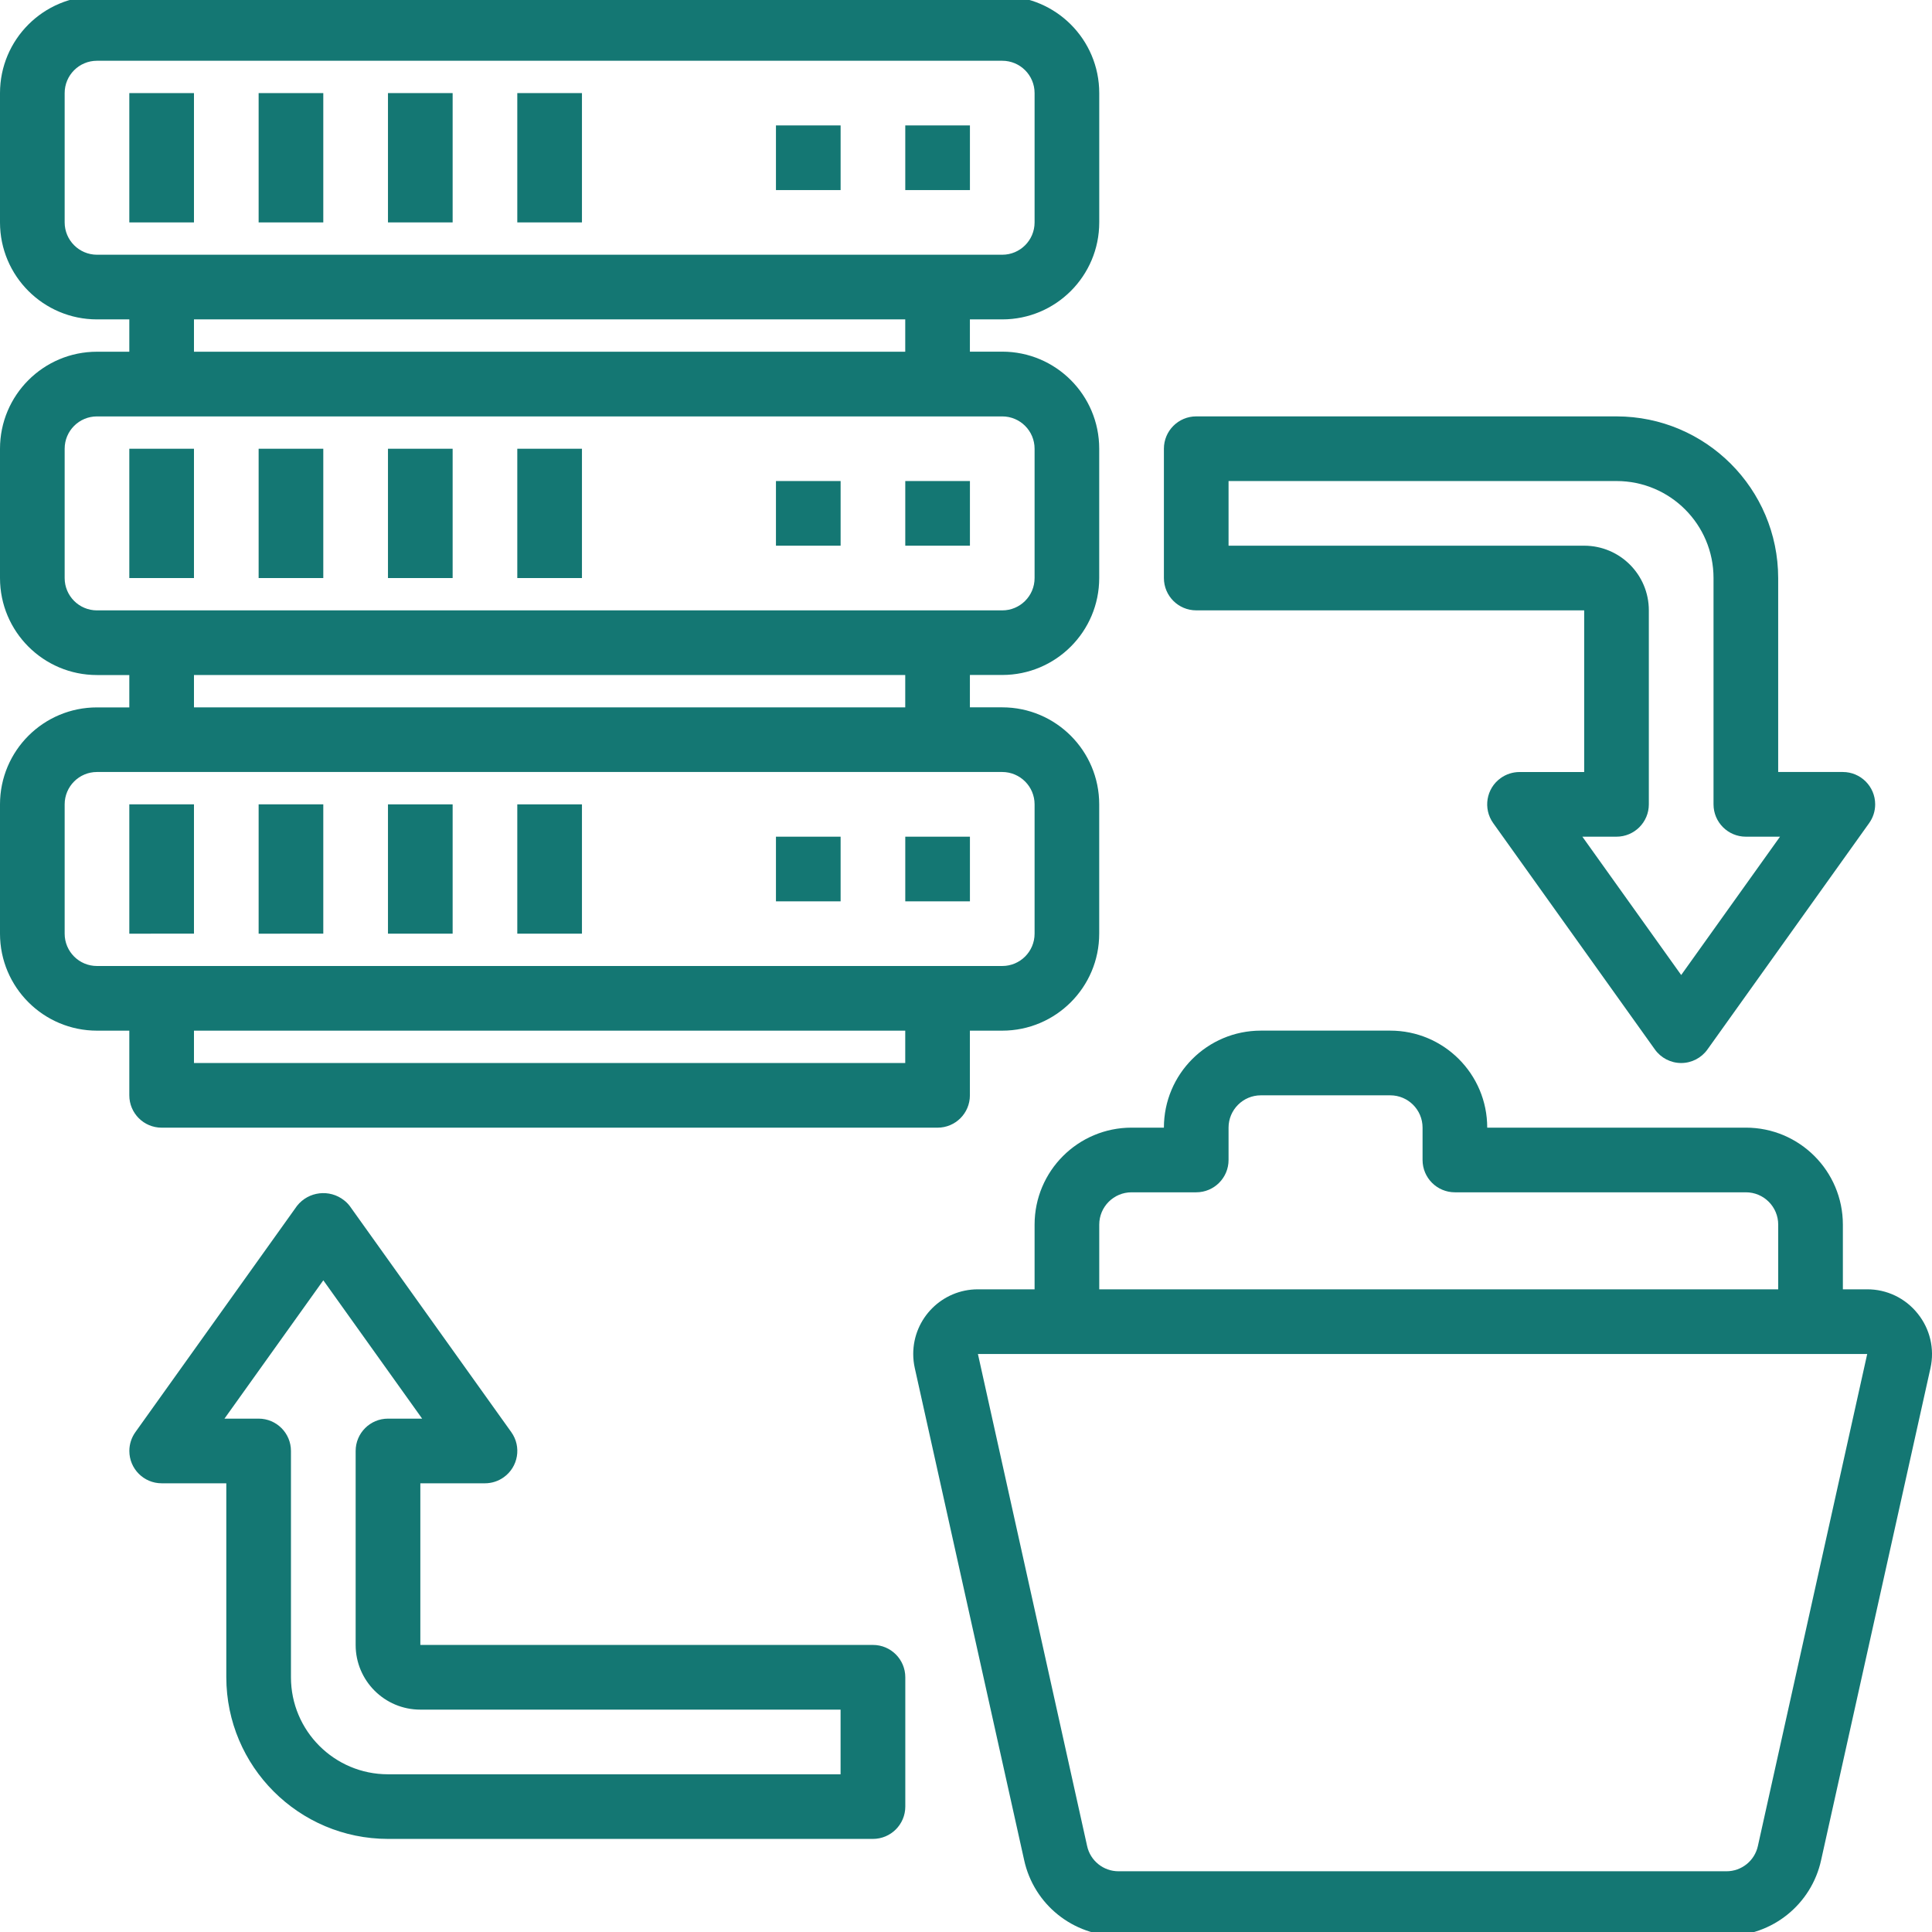 <?xml version="1.0" encoding="utf-8"?>
<!-- Generator: Adobe Illustrator 16.0.0, SVG Export Plug-In . SVG Version: 6.00 Build 0)  -->
<!DOCTYPE svg PUBLIC "-//W3C//DTD SVG 1.1//EN" "http://www.w3.org/Graphics/SVG/1.1/DTD/svg11.dtd">
<svg version="1.1" id="Layer_1" xmlns="http://www.w3.org/2000/svg" xmlns:xlink="http://www.w3.org/1999/xlink" x="0px" y="0px"
	 width="60px" height="60px" viewBox="0 0 60 60" enable-background="new 0 0 60 60" xml:space="preserve">
<g display="none">
	<path display="inline" fill="#147773" d="M53.601,9.909l-2.374-2.092l2.374-2.09c0.369-0.325,0.496-0.833,0.322-1.293
		c-0.174-0.461-0.604-0.759-1.097-0.759h-9.825V3.254c0-0.45-0.365-0.814-0.814-0.814s-0.814,0.364-0.814,0.814v10.982l-6.688,3.632
		c-0.037-0.295-0.125-0.584-0.265-0.856l-0.942-1.839c-0.647-1.264-2.201-1.765-3.463-1.117l-0.729,0.372
		c-0.612,0.313-1.065,0.847-1.276,1.501c-0.211,0.654-0.154,1.352,0.159,1.964l0.942,1.839c0.22,0.43,0.545,0.77,0.927,1.008
		c-0.5,0.674-0.738,1.502-0.982,2.363l-0.175,0.621c-0.123,0.433,0.129,0.883,0.562,1.005c0.074,0.021,0.148,0.03,0.222,0.03
		c0.355,0,0.682-0.233,0.783-0.593l0.176-0.619c0.357-1.259,0.576-1.934,1.274-2.313l1.25-0.68l0.154-0.078
		c0.052-0.026,0.1-0.057,0.148-0.086l8.915-4.841c-0.056,1.114-0.656,2.167-1.644,2.768l-5.797,3.521
		c-0.006,0.005-0.014,0.009-0.02,0.013l-1.804,1.096c-0.384,0.234-0.506,0.734-0.273,1.119c0.22,0.362,0.677,0.492,1.051,0.31
		l-1.369,4.139l-1,0.41l-2.721,1.116l0.784-2.772c0.122-0.434-0.129-0.884-0.562-1.006c-0.434-0.122-0.883,0.129-1.006,0.562
		l-1.239,4.383c-0.016,0.056-0.026,0.118-0.029,0.177l-0.324,5.957c-0.01,0.227,0.038,0.656-0.067,0.878l-3.602,7.576h-2.617
		c-1.533,0-2.78,1.248-2.78,2.78v2.35c-0.351-0.16-0.741-0.25-1.151-0.25H9.549c-1.533,0-2.78,1.246-2.78,2.779v2.917H4.814
		C4.365,56.371,4,56.735,4,57.186C4,57.635,4.365,58,4.814,58h48.012c0.45,0,0.814-0.365,0.814-0.814
		c0-0.45-0.364-0.814-0.814-0.814h-2.118V35.383c0-1.533-1.247-2.78-2.78-2.78h-4.926V18.396c0.903-1.224,1.237-2.827,0.818-4.352
		c-0.065-0.239-0.237-0.437-0.466-0.534c-0.112-0.047-0.232-0.068-0.352-0.063V11.96h9.825c0.492,0,0.922-0.297,1.096-0.757
		C54.097,10.742,53.97,10.234,53.601,9.909z M29.561,16.429c0.078-0.24,0.244-0.436,0.468-0.552l0.729-0.372
		c0.137-0.07,0.284-0.104,0.429-0.104c0.344,0,0.675,0.188,0.842,0.515l0.943,1.84c0.22,0.43,0.077,0.951-0.313,1.214l-0.266,0.145
		l-0.56,0.286c-0.464,0.237-1.034,0.054-1.272-0.41l-0.942-1.839C29.504,16.925,29.483,16.668,29.561,16.429z M27.924,46.046
		c-0.277-0.126-0.578-0.209-0.894-0.238l0.894-1.188V46.046z M31.791,39.484c0.392-0.469,0.5-1.018,0.587-1.46
		c0.022-0.104,0.424-2.299,0.424-2.299s0.38,0.236,0.42,0.254c0.027,0.012,0.047,0.039,0.05,0.071l0.443,4.503h-2.729L31.791,39.484
		z M36.606,34.989l-0.688,5.56h-0.567l-0.458-4.657c-0.059-0.598-0.424-1.119-0.959-1.377l-0.819-0.52l0.545-3.023
		c0,0,2.298,2.729,2.352,2.8C36.487,34.39,36.65,34.637,36.606,34.989z M27.81,38.931c0.165-0.495,0.241-0.999,0.229-1.512
		l0.296-5.433l3.766-1.543l-0.685,3.792c-0.002,0.01-0.004,0.021-0.005,0.03l-0.566,3.136c-0.074,0.325-0.138,0.817-0.341,1.085
		l-5.502,7.309h-0.454L27.81,38.931z M8.398,53.454c0-0.635,0.516-1.15,1.151-1.15h6.646c0.635,0,1.152,0.516,1.152,1.15v2.917
		H8.398V53.454z M18.975,53.454v-4.879c0-0.635,0.517-1.151,1.152-1.151h6.646c0.635,0,1.151,0.517,1.151,1.151v7.796h-8.949
		L18.975,53.454L18.975,53.454z M49.079,35.383v20.988h-8.948v-4.882c0-0.45-0.365-0.814-0.814-0.814
		c-0.45,0-0.815,0.364-0.815,0.814v4.882h-8.949V43.332c0-0.634,0.517-1.15,1.151-1.15h6.646c0.635,0,1.151,0.517,1.151,1.15v4.082
		c0,0.45,0.365,0.815,0.814,0.815c0.45,0,0.814-0.365,0.814-0.815V35.383c0-0.635,0.517-1.151,1.151-1.151h0.897
		c0.002,0,0.005,0,0.008,0c0.002,0,0.005,0,0.008,0h5.732C48.563,34.231,49.079,34.748,49.079,35.383z M41.282,32.603
		c-1.533,0-2.779,1.247-2.779,2.78v5.421c-0.292-0.133-0.61-0.217-0.944-0.242l0.664-5.371c0.131-1.047-0.403-1.74-0.92-2.412
		c-0.054-0.071-3.22-3.83-3.22-3.83l1.942-5.87l5.349-3.251v12.775H41.282z M43.002,10.331V5.306h8.614l-1.855,1.633
		c-0.252,0.223-0.398,0.544-0.398,0.88s0.146,0.656,0.398,0.88l1.855,1.634L43.002,10.331L43.002,10.331z"/>
</g>
<g display="none">
	<g display="inline">
		<path fill-rule="evenodd" clip-rule="evenodd" fill="#147773" d="M57.482,25.901c0.204-2.481-1.327-3.663-3.523-4.297
			c-0.671-0.193-1.466-0.892-2.03-0.107c-0.639,0.892,0.199,1.45,0.79,2.052c1.778,1.772,1.584,3.19-0.612,4.522
			c-1.493,0.902-3.147,1.429-4.839,1.869c-4.265,1.117-8.637,1.504-13.003,1.719c-8.288,0.397-16.527,0.011-24.481-2.718
			c-1.515-0.516-2.981-1.225-3.593-2.814c-0.575-1.504,0.838-2.148,1.611-3.062c0.338-0.387,0.521-0.859,0.29-1.375
			c-0.156-0.333-0.473-0.365-0.827-0.376c-3.045-0.118-5.489,3.072-4.565,5.994c0.44,1.386,1.386,2.417,2.39,3.416
			c6.322,6.316,12.601,12.665,18.971,18.928c1.504,1.482,2.379,2.976,2.277,5.188c-0.118,2.739,1.01,3.652,3.792,3.599
			c2.847-0.064,3.615-0.698,3.491-3.513c-0.097-2.191,0.704-3.717,2.229-5.21C42.4,43.282,48.851,36.751,55.35,30.273
			C56.553,29.07,57.595,27.824,57.482,25.901z M17.527,26.417c0,0.021,0,0.054,0,0.075c1.729-0.086,3.475-0.075,5.194-0.279
			c1.241-0.14,2.621-0.559,2.788-2.03c0.263-2.374,0.548-4.802-0.279-7.122c-0.87-2.428-2.385-2.847-4.474-1.321
			c-1.896,1.375-3.792,1.472-5.742,0.14c-2.455-1.676-4.018-1.149-4.855,1.644c-1.912,6.349-0.107,8.873,6.375,8.895
			C16.861,26.417,17.194,26.417,17.527,26.417z M42.83,27.824c1.407,0.129,3.196-0.15,4.979-0.516
			c1.219-0.258,2.256-0.849,2.455-2.127c0.354-2.288,0.532-4.619-0.226-6.854c-0.768-2.277-2.363-2.793-4.388-1.461
			c-1.987,1.3-3.932,1.536-6.005,0.215c-2.471-1.568-4.667-0.709-4.786,2.224c-0.285,7.197-1.257,8.25,7.052,8.519
			C42.078,27.824,42.245,27.824,42.83,27.824z M31.024,21.809c1.343,0.247,2.175-0.365,2.208-2.138
			c0.038-2.084,0.585-3.942,2.847-4.727c0.72-0.247,0.795-0.741,0.569-1.375c-0.317-0.859-0.462-1.729-0.414-2.664
			c0.059-1.257-0.542-1.214-1.332-0.537c-2.455,2.095-4.818,2.148-7.272-0.097c-1.273-1.149-2.31-0.107-3.142,0.827
			c-0.843,0.967-0.881,1.944,0.376,2.664c1.568,0.892,1.901,2.342,1.934,4.007C26.883,21.422,27.104,21.626,31.024,21.809z
			 M17.828,15.191c2.347-0.032,4.394-2.148,4.351-4.512c-0.043-2.342-2.138-4.415-4.474-4.426c-2.331-0.021-4.404,2.148-4.313,4.512
			C13.482,13.215,15.502,15.224,17.828,15.191z M46.993,11.765c-0.038-2.299-2.17-4.254-4.598-4.211
			c-2.412,0.032-4.275,2.052-4.2,4.544c0.064,2.267,2.084,4.275,4.286,4.265C44.973,16.362,47.036,14.257,46.993,11.765z
			 M31.417,1.561c-2.406-0.054-4.447,1.837-4.549,4.221c-0.097,2.256,1.96,4.404,4.334,4.522c2.326,0.129,4.377-1.869,4.447-4.329
			C35.724,3.387,34.027,1.614,31.417,1.561z"/>
	</g>
</g>
<g display="none">
	<path display="inline" fill="#1A9994" d="M57.388,26.129c0-1.602-1.302-2.903-2.903-2.903h-3.871c-1.601,0-2.903,1.302-2.903,2.903
		v0.967h-2.903v5.807h-3.001c0.063-0.313,0.098-0.637,0.098-0.967v-8.71c0-4.759-2.88-8.853-6.985-10.646h6.465
		c1.236,3.922,4.906,6.774,9.231,6.774c5.336,0,9.677-4.341,9.677-9.677S55.95,0,50.614,0s-9.677,4.342-9.677,9.678
		c0,0.326,0.018,0.648,0.049,0.967h-5.143c0.768-1.098,1.222-2.432,1.222-3.871C37.066,3.039,34.027,0,30.292,0
		s-6.774,3.039-6.774,6.773c0,1.439,0.455,2.773,1.223,3.871h-7.03V2.903C17.711,1.303,16.409,0,14.809,0H3.196
		C1.595,0,0.292,1.303,0.292,2.903v17.419c0,1.601,1.303,2.903,2.903,2.903h11.613c1.601,0,2.903-1.303,2.903-2.903V12.58h7.953
		c-4.105,1.793-6.985,5.887-6.985,10.646v8.71c0,0.33,0.034,0.654,0.098,0.967h-3.001v-5.807H3.763l-3.47,3.471v10.078h15.483
		v-5.807h3.896c0.884,1.168,2.272,1.936,3.846,1.936v14.516h-1.936v-6.773H0.292V60h21.29v-6.775h1.936v2.903
		c0,2.136,1.736,3.872,3.871,3.872c1.162,0,2.193-0.525,2.903-1.338C31.002,59.475,32.034,60,33.195,60
		c2.135,0,3.871-1.736,3.871-3.872v-2.903h5.807V60h17.419V44.516H56.42V42.58h-1.935v1.936h-5.807V42.58h-1.936v1.936h-3.871v6.773
		h-5.807V36.773c1.575,0,2.962-0.768,3.846-1.936h3.896v3.871h15.483V27.096h-2.903V26.129z M49.646,2.002v1.869h1.936V2.002
		c3.496,0.438,6.268,3.212,6.708,6.707H56.42v1.936h1.869c-0.438,3.496-3.212,6.269-6.708,6.708v-1.869h-1.936v1.869
		c-3.496-0.438-6.268-3.212-6.708-6.708h1.869V8.709h-1.869C43.378,5.214,46.151,2.441,49.646,2.002z M3.196,1.936h11.613
		c0.533,0,0.967,0.434,0.967,0.968v0.968H2.228V2.903C2.228,2.369,2.663,1.936,3.196,1.936z M15.776,5.807v11.612H2.228V5.807
		H15.776z M14.809,21.29H3.196c-0.533,0-0.968-0.434-0.968-0.968v-0.968h13.548v0.968C15.776,20.856,15.342,21.29,14.809,21.29z
		 M13.841,38.709H2.228v-7.341l2.336-2.337h9.277V38.709z M8.318,51.172l-4.722-4.721h14.683l-4.722,4.721
		C12.158,52.57,9.717,52.57,8.318,51.172L8.318,51.172z M6.95,52.541c0.131,0.131,0.268,0.256,0.41,0.371l-5.132,4.105v-9.198
		L6.95,52.541z M9.202,53.918c0.554,0.178,1.136,0.275,1.735,0.275s1.182-0.098,1.735-0.275l5.183,4.146H4.019L9.202,53.918z
		 M14.515,52.912c0.141-0.117,0.279-0.24,0.41-0.371l4.722-4.722v9.198L14.515,52.912z M44.808,58.063v-5.806h13.548v5.806H44.808z
		 M46.743,46.451v1.936h1.936v-1.936h5.807v1.936h1.935v-1.936h1.936v3.871H44.808v-3.871H46.743z M30.292,1.936
		c2.668,0,4.839,2.17,4.839,4.838s-2.171,4.84-4.839,4.84s-4.838-2.172-4.838-4.84S27.624,1.936,30.292,1.936z M39.969,31.936
		c0,1.6-1.302,2.902-2.903,2.902V19.354h-1.935v36.773c0,1.067-0.868,1.936-1.936,1.936s-1.936-0.868-1.936-1.936V29.031h-1.936
		v27.097c0,1.067-0.868,1.936-1.936,1.936s-1.935-0.868-1.935-1.936V19.354h-1.936v15.483c-1.601,0-2.903-1.303-2.903-2.902v-8.71
		c0-5.337,4.341-9.677,9.677-9.677s9.677,4.34,9.677,9.677V31.936z M49.646,26.129c0-0.535,0.435-0.969,0.968-0.969h3.871
		c0.533,0,0.968,0.434,0.968,0.969v0.967h-5.807V26.129z M46.743,36.773v-2.928c0.811,0.614,1.81,0.992,2.903,0.992h5.807
		c1.093,0,2.092-0.378,2.903-0.992v2.928H46.743z M58.356,30c0,1.6-1.302,2.902-2.903,2.902h-5.807
		c-1.601,0-2.903-1.303-2.903-2.902v-0.969h11.613V30z"/>
	<path display="inline" fill="#1A9994" d="M46.743,54.193h1.936v1.935h-1.936V54.193z"/>
	<path display="inline" fill="#1A9994" d="M50.614,54.193h1.936v1.935h-1.936V54.193z"/>
	<path display="inline" fill="#1A9994" d="M54.485,54.193h1.935v1.935h-1.935V54.193z"/>
	<path display="inline" fill="#1A9994" d="M54.202,7.459L52.833,6.09l-2.219,2.219l-1.251-1.251l-1.368,1.368l2.62,2.619
		L54.202,7.459z"/>
	<path display="inline" fill="#1A9994" d="M4.164,30.967h7.742v1.936H4.164V30.967z"/>
	<path display="inline" fill="#1A9994" d="M4.164,34.838h7.742v1.936H4.164V34.838z"/>
</g>
<g display="none">
	<g display="inline">
		<path fill="#147773" d="M19.355,41.38c0-1.856-0.722-3.601-2.034-4.91l-0.627-0.628l-0.627,0.628
			c-1.312,1.312-2.034,3.054-2.034,4.91v6.701c-0.545,0.624-0.887,1.43-0.887,2.322c0,1.957,1.592,3.548,3.548,3.548
			c1.957,0,3.548-1.591,3.548-3.548c0-0.892-0.341-1.698-0.887-2.322V41.38z M16.693,38.481c0.577,0.849,0.887,1.85,0.887,2.899
			v5.602c-0.286-0.076-0.579-0.127-0.887-0.127c-0.308,0-0.601,0.051-0.887,0.125V41.38C15.807,40.331,16.117,39.33,16.693,38.481z
			 M16.693,52.178c-0.979,0-1.774-0.796-1.774-1.774s0.795-1.774,1.774-1.774s1.774,0.796,1.774,1.774S17.672,52.178,16.693,52.178z
			"/>
		<path fill="#147773" d="M56.094,41.277l-3.917-1.469V18.468h-7.097v20.403h-3.548V28.226h-7.097v10.646h-3.548V22.903h-7.097v8.13
			c-1.099-0.638-2.29-1.127-3.549-1.453V18.468h-7.097V29.58C7.034,31.162,2.5,36.707,2.5,43.307C2.5,51.133,8.868,57.5,16.693,57.5
			c6.276,0,11.606-4.1,13.474-9.758h19.509l6.417-2.406c0.841-0.316,1.406-1.132,1.406-2.029
			C57.5,42.408,56.935,41.594,56.094,41.277L56.094,41.277z M34.436,40.645h14.193v1.775H34.436V40.645z M34.436,44.193h14.193
			v1.774H34.436V44.193z M46.855,20.242h3.548v18.901l-0.727-0.272h-2.822V20.242z M36.209,30h3.549v8.871h-3.549V30z M7.241,38.43
			l-1.639-0.678c0.467-0.928,1.042-1.789,1.718-2.566l1.257,1.256C8.061,37.051,7.61,37.716,7.241,38.43z M6.563,40.07
			c-0.24,0.752-0.41,1.535-0.478,2.35H4.319c0.075-1.053,0.277-2.067,0.598-3.031L6.563,40.07z M9.831,35.189l-1.258-1.258
			c0.777-0.674,1.638-1.251,2.566-1.717l0.677,1.633C11.101,34.219,10.439,34.674,9.831,35.189L9.831,35.189z M13.457,33.174
			l-0.681-1.644c0.963-0.321,1.979-0.523,3.031-0.599v1.771C14.993,32.771,14.208,32.933,13.457,33.174z M17.581,30.932
			c1.051,0.075,2.067,0.277,3.03,0.599l-0.68,1.644c-0.751-0.241-1.537-0.402-2.35-0.471V30.932z M22.249,32.215
			c0.928,0.466,1.789,1.041,2.566,1.717l-1.258,1.258c-0.609-0.516-1.271-0.971-1.985-1.342L22.249,32.215z M26.068,35.186
			c0.674,0.777,1.251,1.639,1.717,2.566l-1.638,0.68c-0.37-0.715-0.82-1.379-1.335-1.988L26.068,35.186z M28.47,39.389
			c0.321,0.963,0.523,1.979,0.598,3.031h-1.767c-0.067-0.814-0.237-1.598-0.478-2.35L28.47,39.389z M25.564,24.678h3.548V36.45
			c-0.9-1.624-2.11-3.051-3.548-4.206V24.678z M14.919,20.242h3.548v8.994c-0.583-0.074-1.172-0.123-1.774-0.123
			c-0.602,0-1.191,0.049-1.774,0.123V20.242z M16.693,55.726c-6.548,0-11.916-5.098-12.374-11.532h3.503v-0.887
			c0-4.892,3.979-8.871,8.871-8.871c4.892,0,8.871,3.979,8.871,8.871v0.887h3.503C28.61,50.628,23.242,55.726,16.693,55.726
			L16.693,55.726z M30.628,40.645h2.033v5.323h-2.033c0.165-0.863,0.259-1.751,0.259-2.661S30.793,41.508,30.628,40.645z
			 M55.47,43.675l-5.067,1.899v-4.536l5.066,1.899c0.154,0.058,0.256,0.205,0.256,0.369C55.726,43.47,55.623,43.617,55.47,43.675
			L55.47,43.675z"/>
		<path fill="#147773" d="M48.629,13.145c1.957,0,3.548-1.591,3.548-3.548s-1.591-3.548-3.548-3.548s-3.548,1.591-3.548,3.548
			S46.672,13.145,48.629,13.145z M48.629,7.822c0.979,0,1.774,0.796,1.774,1.774s-0.796,1.774-1.774,1.774s-1.774-0.796-1.774-1.774
			S47.65,7.822,48.629,7.822z"/>
		<path fill="#147773" d="M6.936,22.903c2.446,0,4.436-1.989,4.436-4.436c0-0.558-0.115-1.086-0.304-1.578l2.443-1.556
			c0.807,0.836,1.933,1.359,3.183,1.359c1.638,0,3.055-0.902,3.824-2.227l1.568,0.523c-0.042,0.268-0.069,0.537-0.069,0.816
			c0,2.936,2.387,5.322,5.323,5.322c1.524,0,2.897-0.647,3.869-1.678l3.439,2.293c-0.127,0.365-0.211,0.751-0.211,1.159
			c0,1.957,1.591,3.548,3.548,3.548s3.548-1.591,3.548-3.548c0-0.797-0.273-1.524-0.718-2.118l4.115-5.144
			c1.079,0.663,2.343,1.052,3.699,1.052c3.913,0,7.097-3.184,7.097-7.097S52.542,2.5,48.629,2.5s-7.097,3.184-7.097,7.097
			c0,1.919,0.768,3.659,2.01,4.938l-4.109,5.137c-0.444-0.199-0.933-0.316-1.45-0.316c-0.907,0-1.726,0.352-2.354,0.912
			l-3.437-2.291c0.298-0.664,0.467-1.396,0.467-2.17c0-2.936-2.387-5.322-5.322-5.322c-2.032,0-3.8,1.145-4.696,2.822l-1.567-0.522
			c0.021-0.175,0.053-0.347,0.053-0.526c0-2.445-1.99-4.436-4.436-4.436c-2.445,0-4.435,1.99-4.435,4.436
			c0,0.559,0.114,1.086,0.303,1.578l-2.443,1.555c-0.807-0.834-1.933-1.358-3.183-1.358c-2.446,0-4.436,1.989-4.436,4.436
			S4.49,22.903,6.936,22.903L6.936,22.903z M48.629,4.274c2.936,0,5.323,2.387,5.323,5.322s-2.387,5.323-5.323,5.323
			c-2.935,0-5.322-2.388-5.322-5.323S45.694,4.274,48.629,4.274z M37.984,21.129c0.979,0,1.774,0.796,1.774,1.774
			s-0.796,1.774-1.774,1.774s-1.774-0.796-1.774-1.774S37.005,21.129,37.984,21.129z M27.339,12.258
			c1.957,0,3.548,1.592,3.548,3.549s-1.591,3.549-3.548,3.549s-3.548-1.592-3.548-3.549S25.382,12.258,27.339,12.258z M16.693,9.597
			c1.467,0,2.662,1.194,2.662,2.661s-1.194,2.662-2.662,2.662s-2.661-1.195-2.661-2.662S15.226,9.597,16.693,9.597z M6.936,15.807
			c1.467,0,2.661,1.193,2.661,2.661s-1.194,2.661-2.661,2.661s-2.661-1.193-2.661-2.661S5.468,15.807,6.936,15.807z"/>
	</g>
</g>
<g display="none">
	<g id="Clipboard-Management-Project-Setting-List" display="inline">
		<path fill="#147773" d="M52.709,54.862c0,1.648-1.336,2.983-2.984,2.983h-30.83v1.989h30.83c2.745-0.003,4.969-2.228,4.973-4.973
			V35.967h-1.989V54.862z"/>
		<path fill="#147773" d="M12.929,13.094c0-1.648,1.335-2.984,2.983-2.984h5.394c-0.277,0.627-0.421,1.305-0.421,1.99h-3.978
			c-1.099,0-1.989,0.89-1.989,1.988V30h1.989V14.088h3.978v2.983c0,0.55,0.445,0.995,0.994,0.995h21.879
			c0.549,0,0.995-0.445,0.995-0.995v-2.983h3.978v5.967h1.989v-5.967c0-1.099-0.891-1.988-1.989-1.988h-3.978
			c-0.001-0.686-0.145-1.363-0.422-1.99h5.394c1.648,0,2.984,1.336,2.984,2.984v4.973h1.989v-4.973
			c-0.003-2.745-2.228-4.97-4.973-4.973h-6.992c-0.851-0.643-1.887-0.992-2.953-0.994h-1.989v-1.99c0-2.746-2.226-4.972-4.972-4.972
			c-2.747,0-4.973,2.226-4.973,4.972v1.99h-1.989c-1.065,0.002-2.102,0.352-2.953,0.994h-6.992
			c-2.745,0.003-4.969,2.228-4.973,4.973V30h1.989V13.094z M22.874,12.1c0-1.648,1.336-2.984,2.983-2.984h2.984
			c0.549,0,0.994-0.445,0.994-0.994V5.137c0-1.646,1.336-2.982,2.984-2.982c1.647,0,2.983,1.336,2.983,2.982v2.984
			c0,0.549,0.445,0.994,0.995,0.994h2.983c1.648,0,2.983,1.336,2.983,2.984v0.994h-19.89V12.1z M22.874,15.082h19.89v0.995h-19.89
			V15.082z"/>
		<path fill="#147773" d="M27.846,55.857h20.885c1.098,0,1.989-0.891,1.989-1.989V39.945h-1.989v5.967h-4.973
			c-1.648,0-2.983,1.336-2.983,2.983v4.973H27.846V55.857z M48.731,53.868H44.17l4.561-4.561V53.868z M42.764,48.896
			c0-0.549,0.445-0.994,0.995-0.994h3.566l-4.561,4.561V48.896z"/>
		<path fill="#147773" d="M31.824,4.143h1.989v1.989h-1.989V4.143z"/>
		<path fill="#147773" d="M58.546,21.179c-1.943-1.938-5.089-1.938-7.032,0L33.935,38.76c-0.139,0.139-0.234,0.314-0.272,0.507
			l-0.645,3.222l-1.896,1.896c-1.165,1.165-1.165,3.055,0,4.22s3.054,1.165,4.22,0l1.896-1.896l3.221-0.645
			c0.192-0.039,0.369-0.134,0.507-0.272L58.546,28.21C60.484,26.267,60.484,23.122,58.546,21.179L58.546,21.179z M48.701,26.804
			l1.407,1.406L38.153,40.166l-1.406-1.406L48.701,26.804z M33.935,47.198c-0.389,0.389-1.019,0.389-1.407,0s-0.389-1.019,0-1.407
			l1.406-1.406l1.407,1.407L33.935,47.198z M37.073,44.712l-2.06-2.06l0.469-2.345l3.935,3.935L37.073,44.712z M40.966,42.979
			l-1.406-1.406l11.956-11.955l1.407,1.406L40.966,42.979z M54.328,29.617l-4.22-4.22l0.703-0.703l4.219,4.22L54.328,29.617z
			 M57.141,26.805l-0.703,0.703l-4.22-4.22l0.704-0.703c1.165-1.165,3.054-1.165,4.22,0C58.306,23.75,58.306,25.64,57.141,26.805z"
			/>
		<path fill="#147773" d="M21.062,57.256c0.396,0.297,0.95,0.257,1.3-0.093l2.813-2.813c0.35-0.35,0.39-0.904,0.093-1.3
			l-1.615-2.154c0.269-0.524,0.494-1.069,0.674-1.63l2.667-0.381c0.49-0.07,0.854-0.49,0.854-0.984v-3.979
			c0-0.494-0.363-0.914-0.854-0.984l-2.667-0.381c-0.181-0.561-0.406-1.105-0.674-1.63l1.615-2.154
			c0.297-0.396,0.257-0.95-0.093-1.3l-2.813-2.813c-0.35-0.35-0.904-0.39-1.3-0.093l-2.154,1.615
			c-0.524-0.269-1.069-0.493-1.63-0.674l-0.381-2.668c-0.07-0.489-0.49-0.854-0.984-0.854h-3.978c-0.495,0-0.915,0.364-0.984,0.854
			l-0.381,2.668c-0.561,0.181-1.106,0.405-1.63,0.674l-2.154-1.615c-0.396-0.297-0.95-0.257-1.3,0.093l-2.813,2.813
			c-0.35,0.35-0.39,0.904-0.093,1.3l1.615,2.154c-0.269,0.524-0.494,1.069-0.674,1.63l-2.667,0.381C0.363,43.009,0,43.429,0,43.923
			v3.979c0,0.494,0.363,0.914,0.854,0.984l2.667,0.381c0.181,0.561,0.406,1.105,0.674,1.63L2.58,53.051
			c-0.297,0.396-0.257,0.95,0.093,1.3l2.813,2.813c0.35,0.35,0.904,0.39,1.3,0.093l2.154-1.615c0.524,0.269,1.069,0.494,1.63,0.674
			l0.381,2.667c0.07,0.49,0.49,0.854,0.984,0.854h3.978c0.495,0,0.914-0.363,0.984-0.854l0.381-2.667
			c0.561-0.18,1.106-0.405,1.63-0.674L21.062,57.256z M16.139,54.57c-0.39,0.1-0.682,0.425-0.739,0.823l-0.35,2.452h-2.253
			l-0.35-2.449c-0.057-0.398-0.349-0.724-0.739-0.823c-0.824-0.209-1.613-0.535-2.343-0.97c-0.346-0.206-0.783-0.182-1.105,0.06
			L6.28,55.147l-1.591-1.592l1.483-1.975c0.242-0.322,0.266-0.759,0.06-1.105c-0.434-0.73-0.761-1.52-0.97-2.343
			c-0.099-0.391-0.424-0.682-0.823-0.739l-2.449-0.354v-2.254l2.449-0.35c0.399-0.057,0.724-0.349,0.823-0.739
			c0.209-0.823,0.536-1.612,0.97-2.343c0.206-0.347,0.182-0.783-0.06-1.105L4.688,38.27l1.591-1.592l1.979,1.484
			c0.322,0.241,0.759,0.266,1.105,0.06c0.73-0.435,1.52-0.761,2.343-0.97c0.39-0.1,0.682-0.425,0.739-0.823l0.351-2.451h2.253
			l0.35,2.45c0.057,0.398,0.349,0.724,0.739,0.823c0.824,0.209,1.613,0.535,2.343,0.97c0.346,0.206,0.783,0.182,1.105-0.06
			l1.979-1.484l1.591,1.592l-1.484,1.979c-0.242,0.322-0.266,0.759-0.06,1.105c0.435,0.73,0.761,1.52,0.97,2.343
			c0.1,0.391,0.425,0.683,0.824,0.739l2.45,0.351v2.254l-2.449,0.35c-0.399,0.057-0.724,0.349-0.824,0.739
			c-0.208,0.823-0.535,1.612-0.969,2.343c-0.206,0.347-0.182,0.783,0.06,1.105l1.484,1.979l-1.591,1.592l-1.975-1.483
			c-0.322-0.241-0.758-0.266-1.105-0.06c-0.732,0.435-1.523,0.761-2.348,0.97V54.57z"/>
		<path fill="#147773" d="M13.923,39.945c-3.295,0-5.967,2.671-5.967,5.967s2.671,5.967,5.967,5.967
			c3.296,0,5.967-2.671,5.967-5.967C19.887,42.618,17.217,39.948,13.923,39.945z M13.923,49.89c-2.197,0-3.978-1.78-3.978-3.978
			s1.781-3.979,3.978-3.979c2.197,0,3.978,1.781,3.978,3.979S16.12,49.89,13.923,49.89z"/>
		<path fill="#147773" d="M12.929,35.967h1.989v1.989h-1.989V35.967z"/>
		<path fill="#147773" d="M6.182,39.58l1.406-1.406l1.406,1.406l-1.406,1.406L6.182,39.58z"/>
		<path fill="#147773" d="M3.978,44.918h1.989v1.988H3.978V44.918z"/>
		<path fill="#147773" d="M6.181,52.237l1.406-1.406l1.406,1.406l-1.406,1.406L6.181,52.237z"/>
		<path fill="#147773" d="M12.929,53.868h1.989v1.989h-1.989V53.868z"/>
		<path fill="#147773" d="M18.838,52.238l1.406-1.406l1.407,1.406l-1.407,1.406L18.838,52.238z"/>
		<path fill="#147773" d="M21.879,44.918h1.989v1.988h-1.989V44.918z"/>
		<path fill="#147773" d="M18.839,39.581l1.406-1.406l1.406,1.406l-1.406,1.406L18.839,39.581z"/>
		<path fill="#147773" d="M25.857,24.033c0.252,0,0.503,0.031,0.747,0.094l0.497-1.927c-0.406-0.104-0.824-0.156-1.244-0.156
			c-2.746,0.001-4.972,2.227-4.972,4.974c0,2.746,2.227,4.972,4.973,4.971c2.268,0,4.248-1.533,4.815-3.729l-1.926-0.497
			c-0.411,1.596-2.038,2.555-3.634,2.144s-2.556-2.038-2.144-3.634C23.309,24.954,24.497,24.033,25.857,24.033L25.857,24.033z"/>
		<path fill="#147773" d="M25.148,27.308l4.972-4.972l1.406,1.406l-4.972,4.972L25.148,27.308z"/>
		<path fill="#147773" d="M32.819,24.033h1.989v1.988h-1.989V24.033z"/>
		<path fill="#147773" d="M36.797,24.033h3.978v1.988h-3.978V24.033z"/>
		<path fill="#147773" d="M32.819,28.012h5.967V30h-5.967V28.012z"/>
	</g>
</g>
<g display="none">
	<path display="inline" fill="#147773" d="M31.995,13.5v2.001h-3c-0.552,0-1,0.447-1,0.999v3h-3c-0.552,0-1,0.447-1,1.001V22.5h-3
		c-0.552,0-1,0.447-1,1v5c0,0.552,0.448,1,1,1h16c0.552,0,1-0.448,1-1v-15c0-0.553-0.448-1-1-1h-4
		C32.443,12.5,31.995,12.947,31.995,13.5z M21.995,24.5h2v3h-2V24.5z M25.995,21.5h2v6h-2V21.5z M29.995,17.5h2v10h-2V17.5z
		 M33.995,14.5h2v13h-2V14.5z"/>
	<path display="inline" fill="#147773" d="M25.995,30.5h2v2h-2V30.5z"/>
	<path display="inline" fill="#147773" d="M21.995,30.5h2v2h-2V30.5z"/>
	<path display="inline" fill="#147773" d="M29.995,30.5h2v2h-2V30.5z"/>
	<path display="inline" fill="#147773" d="M33.995,30.5h2v2h-2V30.5z"/>
	<path display="inline" fill="#147773" d="M3.995,28.5v10.113c-0.004,4.013,2.002,7.762,5.343,9.984l0.657,0.438V58.5
		c0,0.552,0.448,1,1,1h12c0.552,0,1-0.448,1-1V45.949c3.292,0.734,6.707,0.734,10,0V58.5c0,0.552,0.448,1,1,1h12
		c0.552,0,1-0.448,1-1v-9.465l0.656-0.438c3.342-2.223,5.348-5.972,5.344-9.984V28.5c-0.001-1.31-0.852-2.468-2.101-2.862
		c0.065-0.709,0.101-1.425,0.101-2.138c0-0.553-0.448-1-1-1h-8c-0.552,0-1,0.447-1,1c0,7.18-5.82,13-13,13s-13-5.82-13-13
		c0-7.179,5.82-12.999,13-12.999c0.552,0,1-0.448,1-1.001v-8c0-0.553-0.447-1-1-1c-12.682,0-23,10.318-23,23
		c0,0.713,0.036,1.429,0.101,2.138C4.847,26.032,3.997,27.19,3.995,28.5z M21.995,57.5h-10v-8h10V57.5z M45.995,57.5h-10v-8h10V57.5
		z M51.995,38.613c0.003,3.344-1.668,6.468-4.453,8.32l-0.85,0.566H35.995v-2.093c1.778-0.568,3.481-1.352,5.071-2.33
		c-0.046,0.341-0.07,0.686-0.071,1.029V45.5h2v-1.394c-0.002-1.919,0.957-3.712,2.555-4.774c0.278-0.186,0.445-0.498,0.445-0.833
		l0-3.999c0-0.552,0.447-1,1-1c0.552-0.001,1,0.448,1,1v5h2l0-11c-0.001-0.553,0.446-1.001,0.998-1.002
		c0.552,0,1.001,0.446,1.002,0.998c0,0.002,0,0.003,0,0.004V38.613z M27.995,2.523v6.01C19.729,9.085,13.476,16.234,14.028,24.5
		c0.553,8.267,7.701,14.52,15.967,13.967c7.496-0.501,13.466-6.471,13.966-13.967h6.01c-0.02,0.406-0.051,0.812-0.093,1.215
		c-1.137,0.457-1.883,1.56-1.883,2.785v3.173c-1.562-0.553-3.276,0.265-3.828,1.826c-0.114,0.322-0.172,0.66-0.172,1.001
		l0.001,3.487c-0.616,0.478-1.156,1.044-1.602,1.682c-7.772,6.442-19.028,6.441-26.799,0c-0.446-0.638-0.986-1.204-1.601-1.682
		l0.001-3.487c0.001-1.655-1.341-2.999-2.998-3c-0.341,0-0.681,0.059-1.003,0.173V28.5c0-1.226-0.746-2.328-1.883-2.785
		C8.034,24.979,7.995,24.24,7.995,23.5C7.995,12.255,16.878,3.047,27.995,2.523z M5.995,28.5c-0.001-0.553,0.446-1.001,0.999-1.002
		c0.552,0,1,0.446,1.001,0.999c0,0.001,0,0.002,0,0.003v11h2v-5c0-0.552,0.448-1,1-1s1,0.448,1,1l-0.001,3.999
		c0,0.335,0.167,0.647,0.445,0.833c1.598,1.063,2.558,2.855,2.556,4.774V45.5h2v-1.394c-0.001-0.344-0.025-0.688-0.071-1.029
		c1.59,0.979,3.293,1.762,5.071,2.331V47.5H11.298l-0.85-0.566c-2.785-1.853-4.457-4.977-4.453-8.32V28.5z"/>
	<path display="inline" fill="#147773" d="M44.995,17.5h4v2h-4V17.5z"/>
</g>
<g display="none">
	<path display="inline" fill="#147773" d="M9.608,20.869c0-0.359-0.292-0.652-0.652-0.652H3.738c-0.36,0-0.652,0.293-0.652,0.652
		v5.218c0,0.36,0.292,0.651,0.652,0.651h5.217c0.36,0,0.652-0.291,0.652-0.651V20.869z M8.304,25.435H4.391v-3.913h3.913V25.435z"/>
	<path display="inline" fill="#147773" d="M18.086,20.869c0-0.359-0.292-0.652-0.652-0.652h-5.218c-0.36,0-0.652,0.293-0.652,0.652
		v5.218c0,0.36,0.292,0.651,0.652,0.651h5.218c0.36,0,0.652-0.291,0.652-0.651V20.869z M16.782,25.435h-3.913v-3.913h3.913V25.435z"
		/>
	<path display="inline" fill="#147773" d="M9.608,29.348c0-0.359-0.292-0.652-0.652-0.652H3.738c-0.36,0-0.652,0.293-0.652,0.652
		v5.217c0,0.36,0.292,0.652,0.652,0.652h5.217c0.36,0,0.652-0.292,0.652-0.652V29.348z M8.304,33.912H4.391V30h3.913V33.912z"/>
	<path display="inline" fill="#147773" d="M18.086,29.348c0-0.359-0.292-0.652-0.652-0.652h-5.218c-0.36,0-0.652,0.293-0.652,0.652
		v5.217c0,0.36,0.292,0.652,0.652,0.652h5.218c0.36,0,0.652-0.292,0.652-0.652V29.348z M16.782,33.912h-3.913V30h3.913V33.912z"/>
	<path display="inline" fill="#147773" d="M8.956,37.174H3.738c-0.36,0-0.652,0.292-0.652,0.652v5.217
		c0,0.36,0.292,0.652,0.652,0.652h5.217c0.36,0,0.652-0.292,0.652-0.652v-5.217C9.608,37.466,9.315,37.174,8.956,37.174z
		 M8.304,42.391H4.391v-3.912h3.913V42.391z"/>
	<path display="inline" fill="#147773" d="M17.434,37.174h-5.218c-0.36,0-0.652,0.292-0.652,0.652v5.217
		c0,0.36,0.292,0.652,0.652,0.652h5.218c0.36,0,0.652-0.292,0.652-0.652v-5.217C18.086,37.466,17.794,37.174,17.434,37.174z
		 M16.782,42.391h-3.913v-3.912h3.913V42.391z"/>
	<path display="inline" fill="#147773" d="M29.173,3.261h-5.217c-0.36,0-0.652,0.292-0.652,0.651v5.219
		c0,0.359,0.292,0.651,0.652,0.651h5.217c0.36,0,0.652-0.292,0.652-0.651V3.912C29.825,3.553,29.533,3.261,29.173,3.261z
		 M28.521,8.479h-3.913V4.564h3.913V8.479z"/>
	<path display="inline" fill="#147773" d="M32.434,9.782h5.217c0.36,0,0.652-0.292,0.652-0.651V3.912
		c0-0.359-0.292-0.651-0.652-0.651h-5.217c-0.36,0-0.652,0.292-0.652,0.651v5.219C31.782,9.49,32.074,9.782,32.434,9.782z
		 M33.086,4.564h3.913v3.914h-3.913V4.564z"/>
	<path display="inline" fill="#147773" d="M40.912,9.782h5.217c0.36,0,0.652-0.292,0.652-0.651V3.912
		c0-0.359-0.292-0.651-0.652-0.651h-5.217c-0.36,0-0.652,0.292-0.652,0.651v5.219C40.26,9.49,40.552,9.782,40.912,9.782z
		 M41.564,4.564h3.913v3.914h-3.913V4.564z"/>
	<path display="inline" fill="#147773" d="M29.173,11.738h-5.217c-0.36,0-0.652,0.293-0.652,0.652v5.218
		c0,0.36,0.292,0.652,0.652,0.652h5.217c0.36,0,0.652-0.292,0.652-0.652v-5.218C29.825,12.031,29.533,11.738,29.173,11.738z
		 M28.521,16.957h-3.913v-3.914h3.913V16.957z"/>
	<path display="inline" fill="#147773" d="M32.434,18.261h5.217c0.36,0,0.652-0.292,0.652-0.652v-5.218
		c0-0.359-0.292-0.652-0.652-0.652h-5.217c-0.36,0-0.652,0.293-0.652,0.652v5.218C31.782,17.969,32.074,18.261,32.434,18.261z
		 M33.086,13.043h3.913v3.914h-3.913V13.043z"/>
	<path display="inline" fill="#147773" d="M40.912,18.261h5.217c0.36,0,0.652-0.292,0.652-0.652v-5.218
		c0-0.359-0.292-0.652-0.652-0.652h-5.217c-0.36,0-0.652,0.293-0.652,0.652v5.218C40.26,17.969,40.552,18.261,40.912,18.261z
		 M41.564,13.043h3.913v3.914h-3.913V13.043z"/>
	<path display="inline" fill="#147773" d="M29.173,20.217h-5.217c-0.36,0-0.652,0.293-0.652,0.652v5.218
		c0,0.36,0.292,0.651,0.652,0.651h5.217c0.36,0,0.652-0.291,0.652-0.651v-5.218C29.825,20.51,29.533,20.217,29.173,20.217z
		 M28.521,25.435h-3.913v-3.913h3.913V25.435z"/>
	<path display="inline" fill="#147773" d="M32.434,26.738h5.217c0.36,0,0.652-0.291,0.652-0.651v-5.218
		c0-0.359-0.292-0.652-0.652-0.652h-5.217c-0.36,0-0.652,0.293-0.652,0.652v5.218C31.782,26.447,32.074,26.738,32.434,26.738z
		 M33.086,21.521h3.913v3.913h-3.913V21.521z"/>
	<path display="inline" fill="#147773" d="M40.912,26.738h5.217c0.36,0,0.652-0.291,0.652-0.651v-5.218
		c0-0.359-0.292-0.652-0.652-0.652h-5.217c-0.36,0-0.652,0.293-0.652,0.652v5.218C40.26,26.447,40.552,26.738,40.912,26.738z
		 M41.564,21.521h3.913v3.913h-3.913V21.521z"/>
	<path display="inline" fill="#147773" d="M29.173,28.695h-5.217c-0.36,0-0.652,0.293-0.652,0.652v5.217
		c0,0.36,0.292,0.652,0.652,0.652h5.217c0.36,0,0.652-0.292,0.652-0.652v-5.217C29.825,28.988,29.533,28.695,29.173,28.695z
		 M28.521,33.912h-3.913V30h3.913V33.912z"/>
	<path display="inline" fill="#147773" d="M38.303,34.564v-5.217c0-0.359-0.292-0.652-0.652-0.652h-5.217
		c-0.36,0-0.652,0.293-0.652,0.652v5.217c0,0.36,0.292,0.652,0.652,0.652h5.217C38.011,35.217,38.303,34.925,38.303,34.564z
		 M36.999,33.912h-3.913V30h3.913V33.912z"/>
	<path display="inline" fill="#147773" d="M40.912,35.217h5.217c0.36,0,0.652-0.292,0.652-0.652v-5.217
		c0-0.359-0.292-0.652-0.652-0.652h-5.217c-0.36,0-0.652,0.293-0.652,0.652v5.217C40.26,34.925,40.552,35.217,40.912,35.217z
		 M41.564,30h3.913v3.912h-3.913V30z"/>
	<path display="inline" fill="#147773" d="M57.869,43.043h-5.217v-1.305c0-0.572-0.151-1.137-0.437-1.63
		c-0.181-0.313-0.581-0.419-0.891-0.237c-0.313,0.18-0.419,0.578-0.238,0.891c0.17,0.295,0.261,0.633,0.261,0.977v1.305h-7.826
		v-1.305c0-1.078,0.878-1.956,1.957-1.956h3.913c0.36,0,0.652-0.292,0.652-0.651V0.652C50.042,0.292,49.75,0,49.391,0H20.695
		c-0.36,0-0.652,0.292-0.652,0.652v16.305h-7.174c-0.36,0-0.652,0.291-0.652,0.651s0.292,0.652,0.652,0.652h7.174v40.435H1.129
		V18.261h9.13c0.36,0,0.652-0.292,0.652-0.652v-5.87c0-0.035-0.015-0.066-0.02-0.101c2.183-2.56,2.071-6.419-0.349-8.839
		c-0.255-0.254-0.667-0.254-0.922,0l-8.301,8.302c-0.255,0.255-0.255,0.667,0,0.922c1.271,1.272,2.941,1.907,4.611,1.907
		c1.287,0,2.572-0.382,3.676-1.137v4.164h-9.13c-0.36,0-0.652,0.291-0.652,0.651v41.739c0,0.359,0.292,0.652,0.652,0.652h24.13
		c0.36,0,0.652-0.293,0.652-0.652V45.652h6.522v13.043h-4.565c-0.36,0-0.652,0.293-0.652,0.652S26.856,60,27.216,60h30.652
		c1.079,0,1.957-0.878,1.957-1.957V45C59.825,43.921,58.947,43.043,57.869,43.043L57.869,43.043z M2.732,11.533l7.321-7.322
		c1.59,2.046,1.446,5.012-0.432,6.89C7.744,12.979,4.777,13.122,2.732,11.533z M35.163,58.695h-2.077V45
		c0-0.36-0.292-0.652-0.652-0.652h-7.826c-0.36,0-0.652,0.292-0.652,0.652v13.695h-2.608V1.305h27.391v37.174h-3.261
		c-1.798,0-3.261,1.463-3.261,3.26v1.305h-5.217c-1.079,0-1.957,0.878-1.957,1.957v13.043C35.042,58.273,35.089,58.49,35.163,58.695
		z M36.999,58.695c-0.359,0-0.652-0.293-0.652-0.652v-1.891c1.275,0.26,2.282,1.268,2.542,2.543H36.999z M58.521,58.043
		c0,0.359-0.293,0.652-0.652,0.652h-1.891c0.26-1.275,1.267-2.283,2.543-2.543V58.043z M58.521,54.834
		c-1.995,0.288-3.574,1.866-3.861,3.861H40.208c-0.288-1.995-1.866-3.574-3.861-3.861v-3.313h3.261v0.652
		c0,0.359,0.292,0.652,0.652,0.652h0.652v1.305c0,0.359,0.292,0.651,0.652,0.651c0.36,0,0.652-0.292,0.652-0.651v-1.305h0.652
		c0.36,0,0.652-0.293,0.652-0.652v-0.652h7.826v0.652c0,0.359,0.292,0.652,0.652,0.652h0.652v1.305c0,0.359,0.292,0.651,0.652,0.651
		c0.36,0,0.652-0.292,0.652-0.651v-1.305h0.652c0.36,0,0.652-0.293,0.652-0.652v-0.652h3.261V54.834z M40.912,51.521v-1.957h1.304
		v1.957H40.912z M52.651,51.521v-1.957h1.304v1.957H52.651z M58.521,50.217H55.26v-1.305c0-0.359-0.292-0.651-0.652-0.651h-2.609
		c-0.36,0-0.652,0.292-0.652,0.651v1.305h-7.826v-1.305c0-0.359-0.292-0.651-0.652-0.651H40.26c-0.36,0-0.652,0.292-0.652,0.651
		v1.305h-3.261V45c0-0.359,0.292-0.652,0.652-0.652h20.87c0.359,0,0.652,0.293,0.652,0.652V50.217z"/>
	<circle display="inline" fill="#147773" cx="25.912" cy="42.391" r="0.652"/>
	<circle display="inline" fill="#147773" cx="28.521" cy="42.391" r="0.652"/>
	<circle display="inline" fill="#147773" cx="31.129" cy="42.391" r="0.652"/>
</g>
<g display="none">
	<path display="inline" fill="#147773" d="M3.293,52.707C3.48,52.895,3.735,53,4,53h13c0.265,0,0.52-0.105,0.707-0.293L20,50.414V59
		c0,0.553,0.448,1,1,1h18c0.552,0,1-0.447,1-1v-8.586l2.293,2.293C42.48,52.895,42.735,53,43,53h13c0.265,0,0.52-0.105,0.707-0.293
		l3-3C59.895,49.52,60,49.266,60,49v-3c0-0.553-0.448-1-1-1h-4c0-0.553-0.448-1-1-1h-2c-0.334,0-0.646,0.167-0.832,0.445
		l-1.445,2.168l-4.972-3.314l-2.267-3.967c-1.162-2.043-3.08-3.548-5.342-4.188l-2.27-0.649C35.606,33.478,36.001,32.254,36,31v-5
		c0.002-2.223-1.421-4.197-3.53-4.897l-2.624-0.874c-2.327-0.776-4.842,0.48-5.618,2.809C24.077,23.489,24,23.964,24,24.441V31
		c-0.001,1.254,0.394,2.478,1.127,3.494l-2.27,0.649c-2.262,0.641-4.18,2.146-5.342,4.188l-2.267,3.967l-4.972,3.314l-1.445-2.168
		C8.646,44.167,8.334,44,8,44H6c-0.552,0-1,0.447-1,1H1c-0.552,0-1,0.447-1,1v3c0,0.266,0.105,0.52,0.293,0.707L3.293,52.707z
		 M51,48.303L52.535,46H53v3h2v-2h3v1.586L55.586,51H51V48.303z M26,24.441C26,23.093,27.093,22,28.441,22
		c0.263,0,0.523,0.042,0.772,0.125L31.838,23c0.944,0.314,1.686,1.055,2,2H26V24.441z M26,27h8v4c0,2.209-1.791,4-4,4s-4-1.791-4-4
		V27z M29.82,41h0.36l1.734,8.672L30,51.586l-1.915-1.914L29.82,41z M28.831,36.885c0.771,0.153,1.566,0.153,2.338,0L30.323,39
		h-0.646L28.831,36.885z M11,48.535l5.555-3.703c0.129-0.086,0.236-0.201,0.313-0.336l2.384-4.172
		c0.904-1.59,2.396-2.76,4.155-3.258l3-0.857l1.554,3.887l-1.941,9.708c-0.065,0.327,0.037,0.667,0.273,0.903l3,3
		c0.391,0.391,1.023,0.391,1.414,0l3-3c0.236-0.236,0.339-0.576,0.273-0.903l-1.941-9.708l1.554-3.887l3,0.857
		c1.759,0.498,3.251,1.668,4.155,3.258l2.384,4.172c0.077,0.135,0.185,0.25,0.313,0.336L49,48.535V51h-5.586l-3.707-3.707
		c-0.391-0.391-1.023-0.391-1.414,0C38.105,47.48,38,47.734,38,48v10H22V48c0-0.553-0.448-1-1-1c-0.265,0-0.52,0.105-0.707,0.293
		L16.586,51H11V48.535z M2,47h3v2h2v-3h0.465L9,48.303V51H4.414L2,48.586V47z"/>
	<path display="inline" fill="#147773" d="M1,39h3v3c0,0.553,0.448,1,1,1h8c0.552,0,1-0.447,1-1v-3h3c0.552,0,1-0.447,1-1v-4
		c-0.003-2.76-2.24-4.997-5-5H5c-2.76,0.003-4.997,2.24-5,5v4C0,38.553,0.448,39,1,39z M12,41H6v-4c0-1.657,1.343-3,3-3s3,1.343,3,3
		V41z M2,34c0.002-1.656,1.344-2.998,3-3h8c1.656,0.002,2.998,1.344,3,3v3h-2c0-2.762-2.239-5-5-5s-5,2.238-5,5H2V34z"/>
	<circle display="inline" fill="#147773" cx="9" cy="38" r="1"/>
	<path display="inline" fill="#147773" d="M50,24c-1.656,0.002-2.998,1.344-3,3v12c0.002,1.656,1.344,2.998,3,3h6
		c1.656-0.002,2.998-1.344,3-3V27c-0.002-1.656-1.344-2.998-3-3H50z M57,27v12c0,0.552-0.448,0.999-1,1h-6c-0.552-0.001-1-0.448-1-1
		V27c0-0.553,0.448-1,1-1h0.586l0.707,0.707C51.48,26.895,51.735,27,52,27h2c0.265,0,0.52-0.105,0.707-0.293L55.414,26H56
		C56.552,26,57,26.447,57,27z"/>
	<path display="inline" fill="#147773" d="M7,27h12c1.656-0.002,2.998-1.344,3-3V10.828c0.002-0.796-0.314-1.56-0.879-2.121
		l-3.828-3.828C16.731,4.314,15.968,3.998,15.172,4H7C5.344,4.002,4.002,5.344,4,7v17C4.002,25.656,5.344,26.998,7,27z M17,7.414
		L18.586,9H17V7.414z M6,7c0-0.553,0.448-1,1-1h8v4c0,0.553,0.448,1,1,1h4v13c0,0.552-0.448,0.999-1,1H7c-0.552-0.001-1-0.448-1-1V7
		z"/>
	<rect x="8" y="21" display="inline" fill="#147773" width="10" height="2"/>
	<rect x="12" y="17" display="inline" fill="#147773" width="6" height="2"/>
	<rect x="8" y="17" display="inline" fill="#147773" width="2" height="2"/>
	<rect x="15" y="13" display="inline" fill="#147773" width="3" height="2"/>
	<rect x="8" y="13" display="inline" fill="#147773" width="5" height="2"/>
	<rect x="8" y="9" display="inline" fill="#147773" width="5" height="2"/>
	<path display="inline" fill="#147773" d="M51.155,2.709l-1.291-2.213c-0.278-0.477-0.891-0.639-1.368-0.359
		c-0.074,0.043-0.143,0.096-0.203,0.156l-9.885,9.885l-3.855,1.928c-0.144,0.072-0.269,0.178-0.363,0.309h0l-0.008,0.012
		l-0.001,0.002l-2.355,3.257c-0.219,0.302-0.251,0.7-0.084,1.033l1.364,2.729C33.275,19.785,33.621,20,34,20h3.382l3.724,7.447
		c0.247,0.494,0.847,0.694,1.34,0.447c0,0,0.001,0,0.001,0l2-1C44.786,26.725,45,26.379,45,26v-5c0-0.155-0.036-0.309-0.105-0.447
		l-1.461-2.922l12.842-3.67c0.531-0.151,0.838-0.705,0.687-1.236c-0.023-0.08-0.056-0.156-0.098-0.229L55.098,9.47l0.146-0.098
		c1.798-1.198,2.284-3.626,1.086-5.425C55.195,2.244,52.938,1.704,51.155,2.709z M34.618,18l-0.817-1.635l1.043-1.442L36.382,18
		H34.618z M36.342,13.447l2.211-1.105l2.105,4.211l-2.211,1.105L36.342,13.447z M43,25.382l-0.553,0.276l-3.105-6.211l2.211-1.105
		L43,21.236V25.382z M42.523,15.811l-2.307-4.613l8.573-8.573l5.698,9.769L42.523,15.811z M54.714,5.133
		c0.526,0.875,0.271,2.01-0.579,2.575l-0.046,0.03l-1.926-3.301C53.063,3.948,54.188,4.255,54.714,5.133z"/>
</g>
<g display="none">
	<path display="inline" fill="#147773" d="M27.097,43.549c0-5.869-4.776-10.646-10.645-10.646c-5.87,0-10.645,4.776-10.645,10.646
		s4.775,10.645,10.645,10.645C22.321,54.193,27.097,49.418,27.097,43.549z M16.452,52.258c-4.802,0-8.71-3.906-8.71-8.709
		s3.908-8.71,8.71-8.71s8.709,3.907,8.709,8.71S21.253,52.258,16.452,52.258z"/>
	<path display="inline" fill="#147773" d="M9.677,42.58h1.936v1.936H9.677V42.58z"/>
	<path display="inline" fill="#147773" d="M21.291,42.58h1.935v1.936h-1.935V42.58z"/>
	<path display="inline" fill="#147773" d="M58.064,40.645c0-5.998-3.922-11.092-9.335-12.868c2.121-1.382,3.529-3.771,3.529-6.485
		c0-4.27-3.474-7.742-7.742-7.742s-7.742,3.473-7.742,7.742c0,2.713,1.406,5.1,3.524,6.483c-1.999,0.651-3.833,1.761-5.363,3.291
		c-2.245,2.245-3.604,5.14-3.904,8.259l-0.783-0.262c-0.236-0.73-0.527-1.434-0.867-2.104l1.249-2.498L30,33.83v-6.733
		c0-5.999-3.922-11.093-9.335-12.869c2.12-1.382,3.528-3.771,3.528-6.485C24.193,3.473,20.72,0,16.452,0S8.709,3.473,8.709,7.742
		c0,2.715,1.408,5.104,3.529,6.485c-5.413,1.776-9.335,6.87-9.335,12.869v6.733l-0.631,0.631l1.249,2.498
		c-0.34,0.669-0.631,1.373-0.867,2.104L0,39.947v7.201l2.654,0.885c0.236,0.73,0.527,1.434,0.867,2.104l-1.249,2.499l5.092,5.092
		l2.498-1.248c0.668,0.341,1.373,0.63,2.104,0.867L12.851,60h3.601h3.601h38.012V46.451c1.067,0,1.936-0.867,1.936-1.936V42.58
		C60,41.514,59.132,40.645,58.064,40.645L58.064,40.645z M56.129,40.645h-2.903v-3.87h-1.935v3.87h-5.107l5.297-9.271
		C54.297,33.496,56.129,36.856,56.129,40.645z M44.516,29.032c0.779,0,1.54,0.081,2.276,0.227l-2.276,2.276l-2.28-2.28
		C42.979,29.107,43.742,29.032,44.516,29.032z M47.286,34.815l-1.473-1.841l3.08-3.08c0.325,0.133,0.642,0.281,0.952,0.443
		L47.286,34.815z M43.219,32.975l-1.473,1.841l-2.563-4.486c0.311-0.161,0.626-0.311,0.949-0.442L43.219,32.975z M44.516,34.453
		l1.736,2.17l-1.736,3.04l-1.736-3.04L44.516,34.453z M38.709,21.291c0-3.203,2.604-5.807,5.807-5.807s5.807,2.604,5.807,5.807
		c0,3.201-2.604,5.806-5.807,5.806S38.709,24.492,38.709,21.291z M36.304,32.434c0.39-0.39,0.811-0.737,1.245-1.064l5.3,9.275
		h-5.107v-3.87h-1.935v3.87h-2.903C32.903,37.543,34.111,34.627,36.304,32.434z M28.064,27.097v4.798l-2.526-2.526l-0.377,0.189
		v-6.332h-1.936v7.3l-0.185,0.093c-0.669-0.341-1.373-0.63-2.104-0.866l-0.884-2.655h-1.934l5.297-9.271
		C26.232,19.947,28.064,23.309,28.064,27.097L28.064,27.097z M11.123,16.789c0.926-0.48,1.92-0.847,2.97-1.064l-0.846,4.783
		L11.123,16.789z M16.099,15.502c0.118-0.004,0.233-0.018,0.353-0.018s0.234,0.014,0.352,0.018l1.35,7.632l-1.702,2.98l-1.702-2.979
		L16.099,15.502z M19.655,20.508l-0.846-4.783c1.05,0.218,2.044,0.584,2.97,1.064L19.655,20.508z M10.645,7.742
		c0-3.203,2.604-5.807,5.807-5.807s5.806,2.604,5.806,5.807c0,3.202-2.604,5.807-5.806,5.807S10.645,10.944,10.645,7.742z
		 M4.839,27.097c0-3.788,1.832-7.149,4.648-9.271l5.297,9.271h-1.934l-0.885,2.655c-0.731,0.235-1.435,0.525-2.104,0.866
		l-0.184-0.093v-7.3H7.742v6.332l-0.377-0.188l-2.525,2.525V27.097z M16.452,58.064h-2.206l-0.764-2.289l-0.491-0.141
		c-0.937-0.268-1.827-0.635-2.646-1.091L9.9,54.295l-2.154,1.076l-3.119-3.119l1.076-2.154l-0.249-0.445
		c-0.456-0.82-0.823-1.711-1.091-2.646l-0.14-0.491l-2.288-0.762v-4.412l2.289-0.762l0.141-0.492
		c0.267-0.936,0.635-1.826,1.09-2.645l0.249-0.447l-1.076-2.153l3.119-3.12L9.9,32.8l0.446-0.249
		c0.819-0.457,1.709-0.823,2.646-1.09l0.491-0.143l0.764-2.286h4.412l0.763,2.288l0.491,0.143c0.937,0.267,1.827,0.633,2.646,1.09
		l0.446,0.249l2.153-1.077l3.119,3.12L27.2,36.998l0.249,0.447c0.456,0.819,0.823,1.709,1.09,2.645l0.141,0.492l2.288,0.761v0.271
		v4.141l-2.289,0.763l-0.141,0.491c-0.267,0.936-0.635,1.826-1.09,2.645L27.199,50.1l1.076,2.154l-3.119,3.118l-2.154-1.076
		l-0.446,0.249c-0.819,0.457-1.709,0.823-2.646,1.09l-0.49,0.143l-0.763,2.287H16.452z M56.129,58.064H20.698l0.24-0.719
		c0.731-0.236,1.435-0.527,2.104-0.867l2.498,1.248l5.092-5.092l-1.249-2.498c0.34-0.669,0.631-1.373,0.867-2.104l2.654-0.884
		v-0.698h23.226V58.064z M58.064,44.516H32.903V42.58h25.161V44.516z"/>
	<path display="inline" fill="#147773" d="M52.258,54.193h1.935v1.936h-1.935V54.193z"/>
	<path display="inline" fill="#147773" d="M48.387,54.193h1.936v1.936h-1.936V54.193z"/>
	<path display="inline" fill="#147773" d="M44.516,54.193h1.936v1.936h-1.936V54.193z"/>
	<path display="inline" fill="#147773" d="M20.429,39.6c0.474,0,0.861-0.385,0.861-0.863c0-0.477-0.388-0.861-0.861-0.861h-6.274
		c-0.477,0-0.864,0.385-0.864,0.861c0,0.479,0.388,0.863,0.864,0.863h1.792c0.686,0.015,1.302,0.402,1.614,1.01h-3.406
		c-0.477,0-0.864,0.385-0.864,0.861c0,0.476,0.388,0.863,0.864,0.863h3.406c-0.31,0.578-0.917,0.863-1.614,0.863h-1.792
		c-0.358,0.01-0.674,0.232-0.802,0.563c-0.135,0.334-0.045,0.709,0.205,0.96l4.492,4.243c0.22,0.225,0.548,0.311,0.846,0.225
		c0.304-0.09,0.533-0.334,0.604-0.639c0.069-0.306-0.031-0.627-0.267-0.836l-2.929-2.736c1.489-0.135,2.729-1.195,3.092-2.643h1.033
		c0.474,0,0.861-0.388,0.861-0.863c0-0.477-0.388-0.861-0.861-0.861h-1.033c-0.065-0.361-0.202-0.699-0.399-1.01H20.429z"/>
</g>
<g display="none">
	<g display="inline">
		<g>
			<g>
				<path fill="#147773" d="M58.817,52h-1V21c0-0.553-0.447-1-1-1h-54c-0.553,0-1,0.447-1,1v31h-1c-0.553,0-1,0.447-1,1v2
					c0.004,2.76,2.24,4.996,5,5h50c2.76-0.004,4.996-2.24,5-5v-2C59.817,52.447,59.37,52,58.817,52z M3.817,22h52v30h-18
					c-0.266,0.002-0.52,0.107-0.708,0.294L35.403,54H24.231l-1.706-1.706c-0.188-0.187-0.442-0.292-0.708-0.294h-18V22z M57.817,55
					c0,1.656-1.344,3-3,3h-50c-1.656,0-3-1.344-3-3v-1h19.586l1.707,1.707C23.297,55.895,23.551,56,23.817,56h12
					c0.266,0,0.52-0.105,0.707-0.293L38.231,54h19.586V55z"/>
				<path fill="#147773" d="M21.895,43.285L33.95,32.234l12,6.988l8.867-8.869V23h-50v23.045l10.025-7.8L21.895,43.285z
					 M6.817,41.955V25h46v4.525l-7.191,7.193l-11.941-6.953L21.739,40.715l-6.947-4.962L6.817,41.955z"/>
				<path fill="#147773" d="M13.817,22c0.553,0,1-0.447,1-1v-2.152l3.475-0.58c0.399-0.068,0.719-0.369,0.81-0.764
					c0.269-1.176,0.733-2.299,1.373-3.322c0.216-0.344,0.202-0.783-0.034-1.113l-2.047-2.861l1.631-1.631l2.861,2.047
					c0.33,0.236,0.77,0.25,1.113,0.034c1.021-0.64,2.144-1.104,3.318-1.373c0.395-0.091,0.695-0.41,0.764-0.81L28.665,5h2.305
					l0.58,3.475c0.068,0.399,0.369,0.719,0.764,0.81c1.176,0.269,2.299,0.733,3.322,1.373c0.344,0.216,0.783,0.202,1.113-0.034
					l2.861-2.047l1.631,1.631l-2.047,2.861c-0.236,0.33-0.25,0.77-0.034,1.113c0.64,1.021,1.104,2.144,1.373,3.318
					c0.091,0.395,0.41,0.695,0.81,0.764l3.475,0.579V21c0,0.553,0.447,1,1,1s1-0.447,1-1v-3c0-0.488-0.354-0.905-0.835-0.986
					L42.317,16.4c-0.268-0.939-0.642-1.846-1.113-2.7l2.16-3.021c0.285-0.398,0.239-0.943-0.107-1.289l-2.83-2.832
					c-0.346-0.346-0.891-0.391-1.289-0.105l-3.021,2.164c-0.854-0.474-1.761-0.849-2.7-1.117l-0.613-3.668
					C32.721,3.352,32.305,3,31.817,3h-4c-0.488,0-0.905,0.354-0.986,0.835L26.217,7.5c-0.939,0.268-1.846,0.642-2.7,1.114
					l-3.019-2.158c-0.397-0.284-0.943-0.239-1.289,0.106l-2.83,2.83c-0.346,0.346-0.391,0.892-0.106,1.289l2.161,3.019
					c-0.474,0.854-0.849,1.761-1.117,2.7l-3.668,0.613c-0.48,0.082-0.832,0.498-0.832,0.986v3C12.817,21.553,13.264,22,13.817,22z"
					/>
				<path fill="#147773" d="M35.817,17c0,0.553,0.447,1,1,1s1-0.447,1-1c0-4.418-3.582-8-8-8s-8,3.582-8,8c0,0.553,0.447,1,1,1
					s1-0.447,1-1c0-3.314,2.686-6,6-6S35.817,13.686,35.817,17z"/>
				<path fill="#147773" d="M25.817,17c0,0.553,0.447,1,1,1s1-0.447,1-1c0-1.104,0.896-2,2-2s2,0.896,2,2c0,0.553,0.447,1,1,1
					s1-0.447,1-1c0-2.209-1.791-4-4-4S25.817,14.791,25.817,17z"/>
				<polygon fill="#147773" points="54.817,50 54.817,49 54.817,34 52.817,34 52.817,49 50.817,49 50.817,38 48.817,38 48.817,49 
					46.817,49 46.817,41 44.817,41 44.817,49 42.817,49 42.817,39 40.817,39 40.817,49 38.817,49 38.817,37 36.817,37 36.817,49 
					34.817,49 34.817,35 32.817,35 32.817,49 30.817,49 30.817,39 28.817,39 28.817,49 26.817,49 26.817,43 24.817,43 24.817,49 
					22.817,49 22.817,45 20.817,45 20.817,49 18.817,49 18.817,43 16.817,43 16.817,49 14.817,49 14.817,42 12.817,42 12.817,49 
					10.817,49 10.817,45 8.817,45 8.817,49 6.817,49 6.817,48 4.817,48 4.817,49 4.817,50 4.817,51 54.817,51 				"/>
			</g>
		</g>
	</g>
</g>
<g display="none">
	<g display="inline">
		<path fill="#147773" d="M13.548,3.871h5.807v1.936h-5.807V3.871z"/>
		<path fill="#147773" d="M16.452,50.322c-1.601,0-2.903,1.303-2.903,2.902c0,1.602,1.303,2.904,2.903,2.904
			s2.903-1.303,2.903-2.904C19.355,51.625,18.052,50.322,16.452,50.322z M16.452,54.193c-0.533,0-0.968-0.434-0.968-0.969
			c0-0.533,0.435-0.967,0.968-0.967s0.968,0.434,0.968,0.967C17.419,53.76,16.985,54.193,16.452,54.193z"/>
		<path fill="#147773" d="M13.666,17.135c-1.064-1.064-2.481-1.651-3.988-1.651s-2.923,0.587-3.988,1.651l-0.167,0.167
			c-1.05,1.05-1.652,2.503-1.652,3.988c0,1.47,0.451,2.879,1.305,4.073l3.713,5.199c0.182,0.254,0.475,0.404,0.788,0.404
			c0.313,0,0.606-0.15,0.787-0.404l3.713-5.199c0.855-1.194,1.307-2.604,1.307-4.073c0-1.485-0.602-2.938-1.652-3.988L13.666,17.135
			z M12.603,24.238l-2.926,4.096l-2.926-4.096c-0.618-0.865-0.944-1.884-0.944-2.948c0-0.976,0.396-1.93,1.084-2.62l0.167-0.166
			c0.7-0.699,1.631-1.085,2.62-1.085c0.989,0,1.92,0.386,2.62,1.085l0.167,0.166c0.689,0.69,1.085,1.645,1.085,2.62
			C13.548,22.354,13.222,23.373,12.603,24.238z"/>
		<path fill="#147773" d="M58.348,44.398l-0.167-0.166c-1.064-1.066-2.481-1.652-3.988-1.652s-2.923,0.586-3.988,1.652l-0.167,0.166
			c-1.05,1.051-1.652,2.504-1.652,3.988c0,1.471,0.451,2.879,1.305,4.072l3.713,5.199c0.182,0.254,0.475,0.406,0.788,0.406
			c0.313,0,0.606-0.152,0.787-0.406l3.713-5.199C59.549,51.266,60,49.857,60,48.387C60,46.902,59.398,45.449,58.348,44.398
			L58.348,44.398z M57.119,51.336l-2.926,4.096l-2.926-4.096c-0.618-0.867-0.944-1.885-0.944-2.949c0-0.977,0.396-1.93,1.084-2.619
			l0.167-0.168c0.7-0.699,1.631-1.084,2.62-1.084c0.989,0,1.92,0.385,2.62,1.084l0.166,0.168c0.689,0.689,1.085,1.643,1.085,2.619
			C58.064,49.451,57.738,50.469,57.119,51.336z"/>
		<path fill="#147773" d="M8.709,32.902h1.936v1.936H8.709V32.902z"/>
		<path fill="#147773" d="M8.709,36.773h1.936v1.936H8.709V36.773z"/>
		<path fill="#147773" d="M8.709,40.645h1.936v1.936H8.709V40.645z"/>
		<path fill="#147773" d="M12.581,40.645h1.936v1.936h-1.936V40.645z"/>
		<path fill="#147773" d="M16.452,40.645h1.936v1.936h-1.936V40.645z"/>
		<path fill="#147773" d="M20.323,40.645h1.935v1.936h-1.935V40.645z"/>
		<path fill="#147773" d="M24.193,40.645h1.936v1.936h-1.936V40.645z"/>
		<path fill="#147773" d="M28.064,40.645H30v1.936h-1.936V40.645z"/>
		<path fill="#147773" d="M33.871,40.645h1.936v1.936h-1.936V40.645z"/>
		<path fill="#147773" d="M37.742,40.645h1.936v1.936h-1.936V40.645z"/>
		<path fill="#147773" d="M37.742,44.516h1.936v1.936h-1.936V44.516z"/>
		<path fill="#147773" d="M37.742,48.387h1.936v1.936h-1.936V48.387z"/>
		<path fill="#147773" d="M37.742,52.258h1.936v1.936h-1.936V52.258z"/>
		<path fill="#147773" d="M37.742,56.129h1.936v1.936h-1.936V56.129z"/>
		<path fill="#147773" d="M41.613,56.129h1.936v1.936h-1.936V56.129z"/>
		<path fill="#147773" d="M45.484,56.129h1.936v1.936h-1.936V56.129z"/>
		<path fill="#147773" d="M49.355,56.129h1.936v1.936h-1.936V56.129z"/>
		<path fill="#147773" d="M57.097,15.483c0-5.336-4.341-9.677-9.677-9.677c-4.673,0-8.583,3.329-9.482,7.741h-5.034V5.807
			C32.903,2.604,30.299,0,27.097,0H5.807C2.604,0,0,2.604,0,5.807v48.387C0,57.395,2.604,60,5.807,60h21.29
			c3.203,0,5.807-2.605,5.807-5.807v-17.42h10.645c0.534,0,0.968-0.432,0.968-0.967V24.715c0.917,0.288,1.892,0.445,2.903,0.445
			C52.755,25.16,57.097,20.819,57.097,15.483z M30,15.483h3.871v6.374l-1.251-1.252c-0.378-0.379-0.99-0.379-1.368,0L30,21.857
			V15.483z M5.807,1.936h21.29c2.135,0,3.871,1.735,3.871,3.871v1.935H1.936V5.807C1.936,3.671,3.672,1.936,5.807,1.936z
			 M27.097,58.064H5.807c-2.135,0-3.871-1.736-3.871-3.871v-5.807h29.032v5.807C30.968,56.328,29.231,58.064,27.097,58.064z
			 M30.968,46.451H1.936V9.677h29.032v3.871H20.323c-0.534,0-0.968,0.433-0.968,0.968v21.291c0,0.535,0.434,0.967,0.968,0.967
			h10.645V46.451z M21.291,34.838v-1.936h21.29v1.936H21.291z M42.581,30.967h-21.29V15.483h6.774v8.71
			c0,0.391,0.236,0.745,0.597,0.895c0.362,0.15,0.777,0.066,1.055-0.211l2.219-2.219l2.219,2.219
			c0.185,0.186,0.433,0.283,0.685,0.283c0.125,0,0.25-0.022,0.371-0.072c0.361-0.149,0.597-0.504,0.597-0.895v-8.71h1.935
			c0,3.571,1.951,6.692,4.839,8.368V30.967z M47.419,23.225c-4.269,0-7.742-3.473-7.742-7.741s3.473-7.742,7.742-7.742
			c4.269,0,7.742,3.474,7.742,7.742S51.688,23.225,47.419,23.225z"/>
		<path fill="#147773" d="M45.484,17.018l-1.251-1.25l-1.368,1.367L44.8,19.07c0.188,0.189,0.437,0.284,0.684,0.284
			s0.496-0.095,0.684-0.284l5.807-5.807l-1.369-1.367L45.484,17.018z"/>
	</g>
</g>
<g id="Data_backup">
	<path fill="#147773" d="M59.554,40.793c-0.38-0.477-0.957-0.754-1.566-0.752h-0.756v-2.009c0-1.663-1.349-3.012-3.012-3.012h-8.033
		c0-1.664-1.348-3.013-3.012-3.013h-4.017c-1.664,0-3.012,1.349-3.012,3.013h-1.004c-1.664,0-3.012,1.349-3.012,3.012v2.009h-1.76
		c-1.109-0.001-2.008,0.898-2.009,2.007c0,0.147,0.016,0.293,0.048,0.437l3.396,15.279c0.3,1.38,1.523,2.363,2.936,2.358h18.876
		c1.414,0.007,2.64-0.977,2.94-2.358l3.396-15.279C60.085,41.89,59.938,41.267,59.554,40.793L59.554,40.793z M34.138,38.032
		c0-0.554,0.449-1.004,1.004-1.004h2.008c0.554,0,1.004-0.449,1.004-1.004v-1.004c0-0.555,0.45-1.004,1.004-1.004h4.017
		c0.554,0,1.004,0.449,1.004,1.004v1.004c0,0.555,0.45,1.004,1.004,1.004h9.037c0.555,0,1.004,0.45,1.004,1.004v2.009H34.138V38.032
		z M54.593,57.328c-0.1,0.459-0.506,0.786-0.976,0.786H34.74c-0.471,0.002-0.88-0.326-0.979-0.786L30.37,42.049h27.618
		L54.593,57.328z"/>
	<path fill="#147773" d="M52.211,33.013c-0.324,0-0.629-0.157-0.817-0.421l-5.021-7.029c-0.322-0.451-0.218-1.078,0.234-1.4
		c0.17-0.121,0.374-0.187,0.583-0.187h2.008v-5.021H37.15c-0.555,0-1.004-0.449-1.004-1.004v-4.016c0-0.555,0.45-1.004,1.004-1.004
		h13.053c2.771,0.003,5.017,2.248,5.02,5.02v6.024h2.008c0.554,0,1.004,0.45,1.004,1.004c0,0.21-0.065,0.413-0.187,0.583
		l-5.021,7.029C52.84,32.855,52.536,33.013,52.211,33.013z M49.142,25.984l3.069,4.296l3.069-4.296h-1.061
		c-0.555,0-1.004-0.45-1.004-1.004v-7.029c0-1.664-1.349-3.012-3.012-3.012H38.154v2.008h11.044c1.109,0,2.008,0.898,2.008,2.008
		v6.025c0,0.554-0.45,1.004-1.004,1.004H49.142z"/>
	<path fill="#147773" d="M27.109,57.109H12.049c-2.771-0.003-5.017-2.249-5.021-5.02v-6.024H5.021c-0.555,0-1.004-0.45-1.004-1.004
		c0-0.21,0.065-0.413,0.187-0.584l5.02-7.028c0.356-0.451,1.011-0.528,1.462-0.172c0.064,0.05,0.122,0.107,0.172,0.172l5.021,7.028
		c0.322,0.451,0.217,1.078-0.234,1.4c-0.17,0.122-0.375,0.188-0.583,0.188h-2.008v5.02h14.057c0.555,0,1.004,0.45,1.004,1.005v4.016
		C28.114,56.66,27.664,57.109,27.109,57.109z M6.971,44.057h1.061c0.555,0,1.004,0.45,1.004,1.004v7.029
		c0,1.663,1.349,3.012,3.012,3.012h14.057v-2.008H13.053c-1.109,0-2.008-0.899-2.008-2.009v-6.024c0-0.554,0.45-1.004,1.004-1.004
		h1.061l-3.069-4.296L6.971,44.057z"/>
	<path fill="#147773" d="M31.126,9.919c1.664,0,3.012-1.349,3.012-3.013V2.891c0-1.664-1.349-3.012-3.012-3.012H3.012
		C1.349-0.121,0,1.227,0,2.891v4.016C0,8.57,1.349,9.919,3.012,9.919h1.004v1.004H3.012C1.349,10.923,0,12.271,0,13.936v4.016
		c0,1.664,1.349,3.012,3.012,3.012h1.004v1.005H3.012C1.349,21.968,0,23.316,0,24.98v4.016c0,1.663,1.349,3.012,3.012,3.012h1.004
		v2.009c0,0.555,0.45,1.004,1.004,1.004h24.097c0.555,0,1.004-0.449,1.004-1.004v-2.009h1.004c1.664,0,3.012-1.349,3.012-3.012
		V24.98c0-1.664-1.349-3.013-3.012-3.013h-1.004v-1.005h1.004c1.664,0,3.012-1.348,3.012-3.012v-4.016
		c0-1.664-1.349-3.013-3.012-3.013h-1.004V9.919H31.126z M2.008,6.906V2.891c0-0.555,0.449-1.004,1.004-1.004h28.114
		c0.554,0,1.004,0.449,1.004,1.004v4.016c0,0.555-0.45,1.004-1.004,1.004H3.012C2.458,7.91,2.008,7.461,2.008,6.906z M28.114,33.013
		H6.024v-1.005h22.089V33.013z M32.13,24.98v4.016c0,0.555-0.45,1.004-1.004,1.004H3.012c-0.555,0-1.004-0.449-1.004-1.004V24.98
		c0-0.555,0.449-1.005,1.004-1.005h28.114C31.68,23.976,32.13,24.426,32.13,24.98z M28.114,21.968H6.024v-1.005h22.089V21.968z
		 M32.13,13.936v4.016c0,0.555-0.45,1.004-1.004,1.004H3.012c-0.555,0-1.004-0.449-1.004-1.004v-4.016
		c0-0.555,0.449-1.004,1.004-1.004h28.114C31.68,12.932,32.13,13.381,32.13,13.936z M28.114,10.923H6.024V9.919h22.089V10.923z"/>
	<path fill="#147773" d="M4.016,2.891h2.008v4.016H4.016V2.891z"/>
	<path fill="#147773" d="M8.032,2.891h2.008v4.016H8.032V2.891z"/>
	<path fill="#147773" d="M12.049,2.891h2.008v4.016h-2.008V2.891z"/>
	<path fill="#147773" d="M16.065,2.891h2.008v4.016h-2.008V2.891z"/>
	<path fill="#147773" d="M4.016,13.936h2.008v4.016H4.016V13.936z"/>
	<path fill="#147773" d="M8.032,13.936h2.008v4.016H8.032V13.936z"/>
	<path fill="#147773" d="M12.049,13.936h2.008v4.016h-2.008V13.936z"/>
	<path fill="#147773" d="M16.065,13.936h2.008v4.016h-2.008V13.936z"/>
	<path fill="#147773" d="M4.016,24.98h2.008v4.016H4.016V24.98z"/>
	<path fill="#147773" d="M8.032,24.98h2.008v4.016H8.032V24.98z"/>
	<path fill="#147773" d="M12.049,24.98h2.008v4.016h-2.008V24.98z"/>
	<path fill="#147773" d="M16.065,24.98h2.008v4.016h-2.008V24.98z"/>
	<path fill="#147773" d="M24.098,3.895h2.008v2.008h-2.008V3.895z"/>
	<path fill="#147773" d="M28.114,3.895h2.008v2.008h-2.008V3.895z"/>
	<path fill="#147773" d="M24.098,14.939h2.008v2.008h-2.008V14.939z"/>
	<path fill="#147773" d="M28.114,14.939h2.008v2.008h-2.008V14.939z"/>
	<path fill="#147773" d="M24.098,25.984h2.008v2.008h-2.008V25.984z"/>
	<path fill="#147773" d="M28.114,25.984h2.008v2.008h-2.008V25.984z"/>
</g>
</svg>
